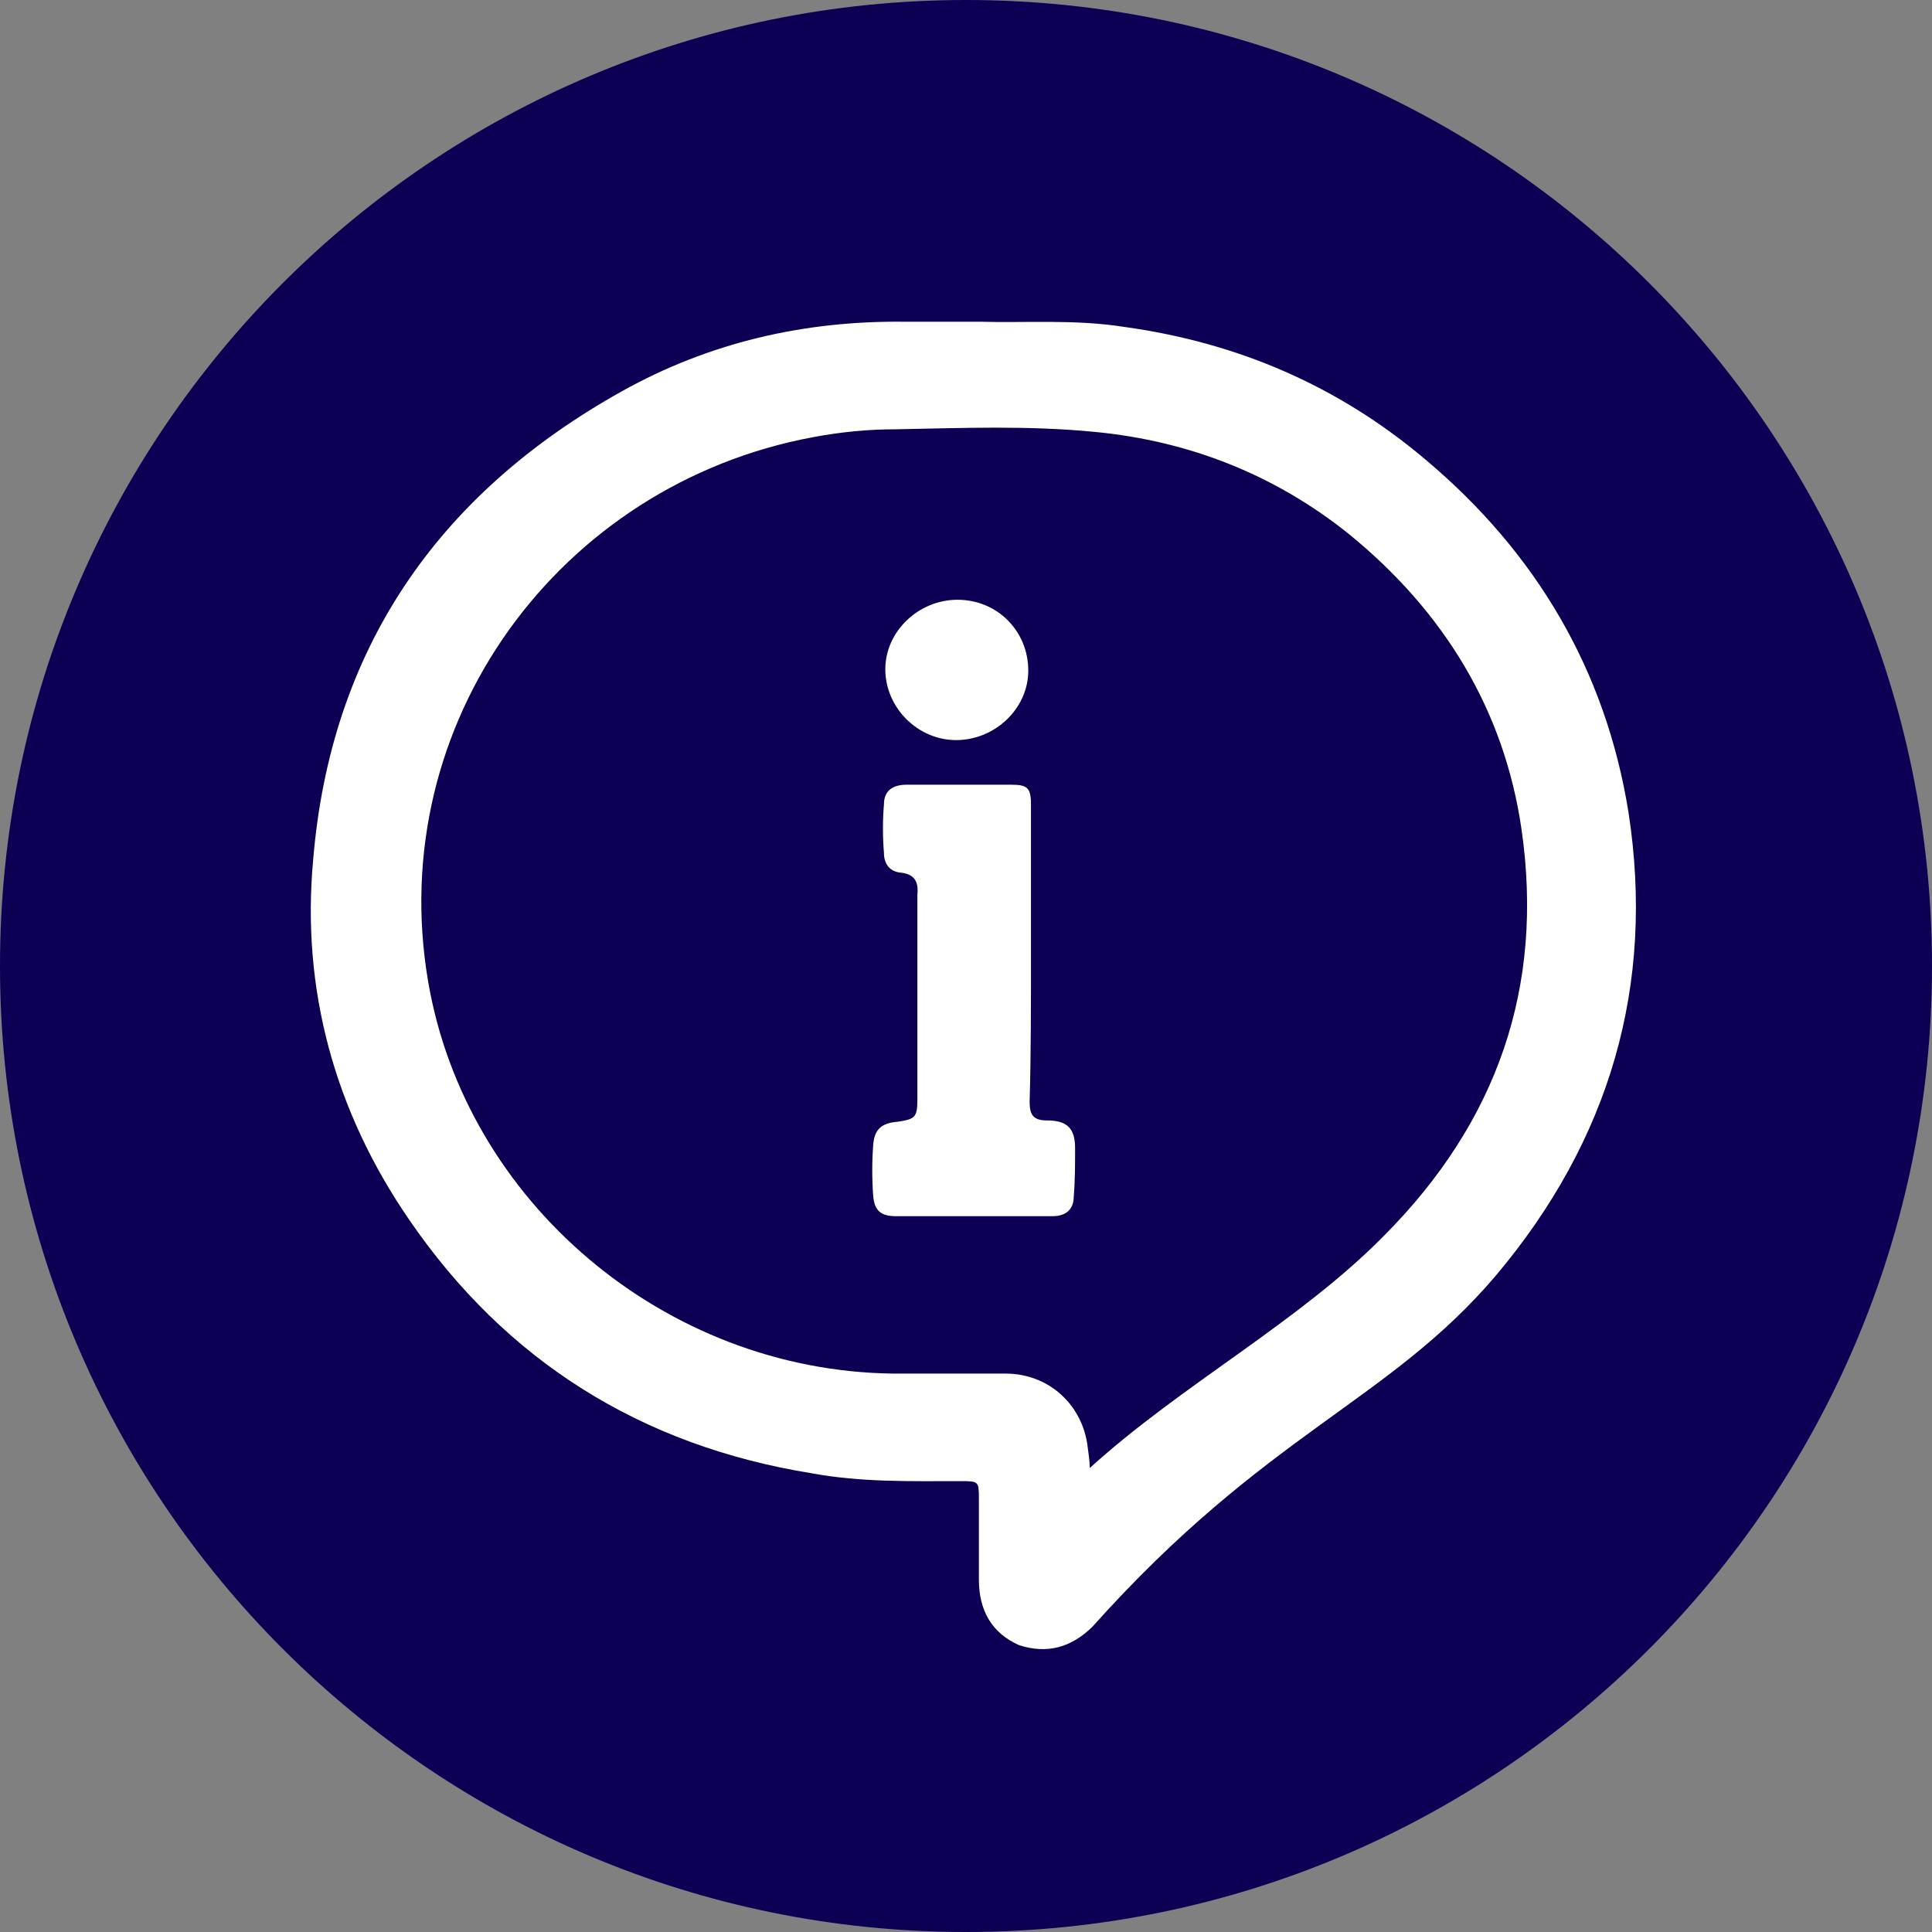<svg width="30" height="30" viewBox="0 0 30 30" fill="none" xmlns="http://www.w3.org/2000/svg">
<rect x="0" y="0" width="30" height="30" fill="#808080" stroke="none"/>
<path d="M0 15C0 6.716 6.716 0 15 0C23.284 0 30 6.716 30 15C30 23.284 23.284 30 15 30C6.716 30 0 23.284 0 15Z" fill="#0C0055"/>
<path d="M15.241 4.996C15.905 5.016 16.694 4.955 17.462 5.077C19.226 5.322 20.783 5.994 22.132 7.134C23.855 8.58 24.934 10.413 25.287 12.613C25.702 15.301 24.996 17.704 23.232 19.802C21.555 21.776 19.663 22.241 16.964 25.259C16.632 25.585 16.258 25.687 15.822 25.545C15.407 25.361 15.2 25.015 15.2 24.526C15.2 24.119 15.2 23.691 15.2 23.284C15.2 22.999 15.2 22.999 14.909 22.999C14.141 22.999 13.373 23.019 12.605 22.877C9.948 22.449 7.852 21.125 6.358 18.946C5.195 17.256 4.677 15.362 4.863 13.346C5.133 10.108 6.773 7.684 9.658 6.075C11.007 5.322 12.481 4.976 14.058 4.996C14.411 4.996 14.764 4.996 15.241 4.996ZM16.922 22.795C18.345 21.503 20.175 20.525 21.488 19.191C23.253 17.419 23.979 15.321 23.626 12.877C23.357 11.024 22.422 9.497 20.949 8.295C19.807 7.379 18.479 6.849 17.005 6.707C15.967 6.605 14.95 6.646 13.913 6.666C13.477 6.666 13.062 6.707 12.626 6.788C8.682 7.521 5.963 11.228 6.648 15.24C7.23 18.661 10.322 21.288 13.871 21.329C14.452 21.329 15.034 21.329 15.615 21.329C16.258 21.329 16.777 21.777 16.881 22.408C16.901 22.551 16.922 22.694 16.922 22.795ZM16.009 14.812C16.009 14.038 16.009 13.264 16.009 12.49C16.009 12.226 15.947 12.185 15.698 12.185C15.158 12.185 14.618 12.185 14.079 12.185C13.851 12.185 13.726 12.287 13.726 12.49C13.705 12.735 13.705 12.999 13.726 13.244C13.726 13.407 13.809 13.529 13.975 13.549C14.203 13.57 14.266 13.692 14.245 13.896C14.245 14.955 14.245 16.014 14.245 17.073C14.245 17.358 14.203 17.378 13.934 17.419C13.684 17.439 13.581 17.541 13.56 17.765C13.539 18.03 13.539 18.315 13.56 18.58C13.581 18.804 13.684 18.885 13.913 18.885C14.722 18.885 15.532 18.885 16.341 18.885C16.549 18.885 16.673 18.783 16.673 18.58C16.694 18.335 16.694 18.07 16.694 17.826C16.694 17.521 16.57 17.398 16.258 17.398C16.051 17.398 15.988 17.317 15.988 17.113C16.009 16.36 16.009 15.586 16.009 14.812ZM14.867 9.313C14.266 9.313 13.747 9.802 13.747 10.393C13.747 10.983 14.245 11.492 14.847 11.492C15.449 11.492 15.967 11.004 15.967 10.413C15.967 9.802 15.49 9.313 14.867 9.313Z" fill="white"/>
</svg>
